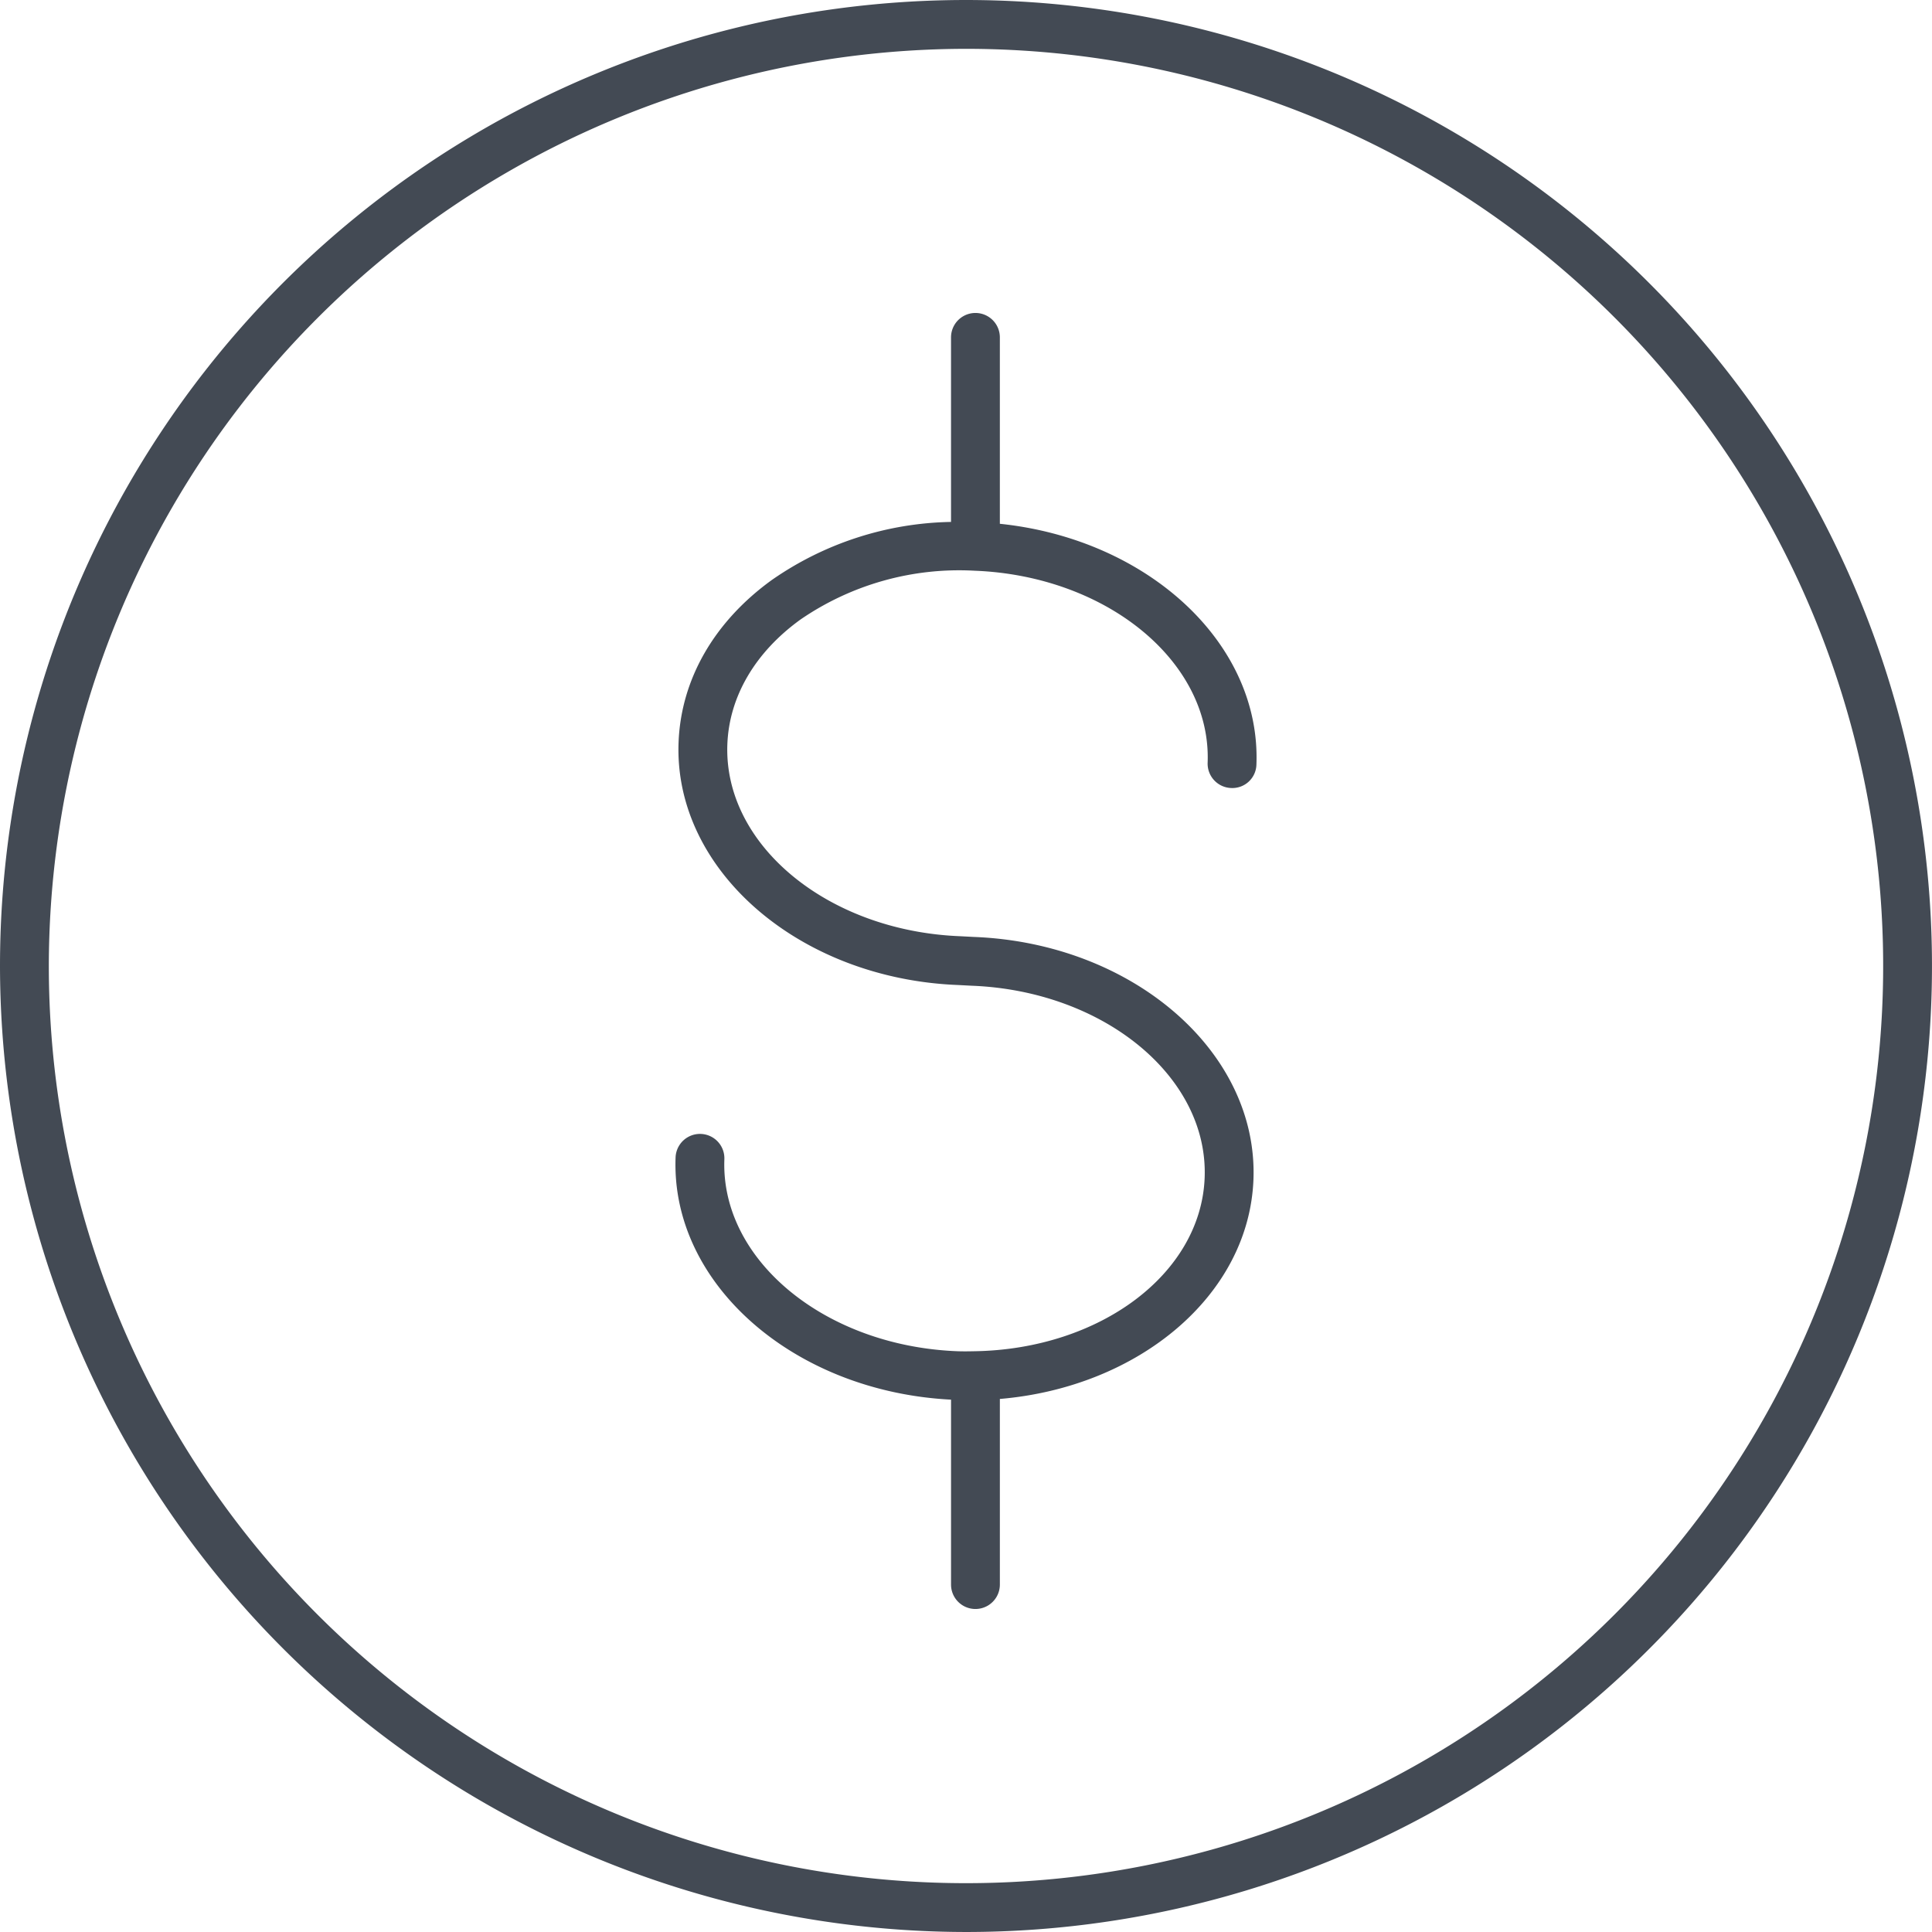 <svg xmlns="http://www.w3.org/2000/svg" viewBox="0 0 239.454 239.453"><defs><style>.cls-1{fill:#434a54;}</style></defs><g id="Слой_2" data-name="Слой 2"><g id="Layer_1" data-name="Layer 1"><path class="cls-1" d="M120.9,167.471l-.003-.001-.002.001c-.737.014-1.472.03-2.221.002-16.411-.629-29.374-11.303-28.895-23.794a3.025,3.025,0,1,0-6.046-.231c-.601,15.669,14.668,29.03,34.139,30.026V196.394a3.026,3.026,0,1,0,6.052,0V173.387c17.239-1.46,30.881-12.86,31.429-27.194.606-15.824-14.966-29.314-34.67-30.069l-1.64-.086c-16.411-.628-29.373-11.302-28.894-23.792.228-5.909,3.441-11.396,9.048-15.45a34.722,34.722,0,0,1,21.585-6.061c16.411.629,29.373,11.303,28.894,23.794a3.023,3.023,0,0,0,2.908,3.138,2.983,2.983,0,0,0,3.138-2.908c.577-15.036-13.46-27.94-31.799-29.84V41.815a3.026,3.026,0,1,0-6.052,0V64.689a40.051,40.051,0,0,0-22.22,7.202c-7.148,5.17-11.25,12.316-11.548,20.125-.607,15.824,14.963,29.314,34.668,30.069l1.64.086c16.411.628,29.373,11.301,28.895,23.792C148.848,157.882,136.351,167.179,120.9,167.471Z"/><path class="cls-1" d="M119.726,239.453A119.726,119.726,0,1,0,0,119.726,119.863,119.863,0,0,0,119.726,239.453Zm0-233.401A113.675,113.675,0,1,1,6.052,119.726,113.804,113.804,0,0,1,119.726,6.052Z"/></g></g></svg>